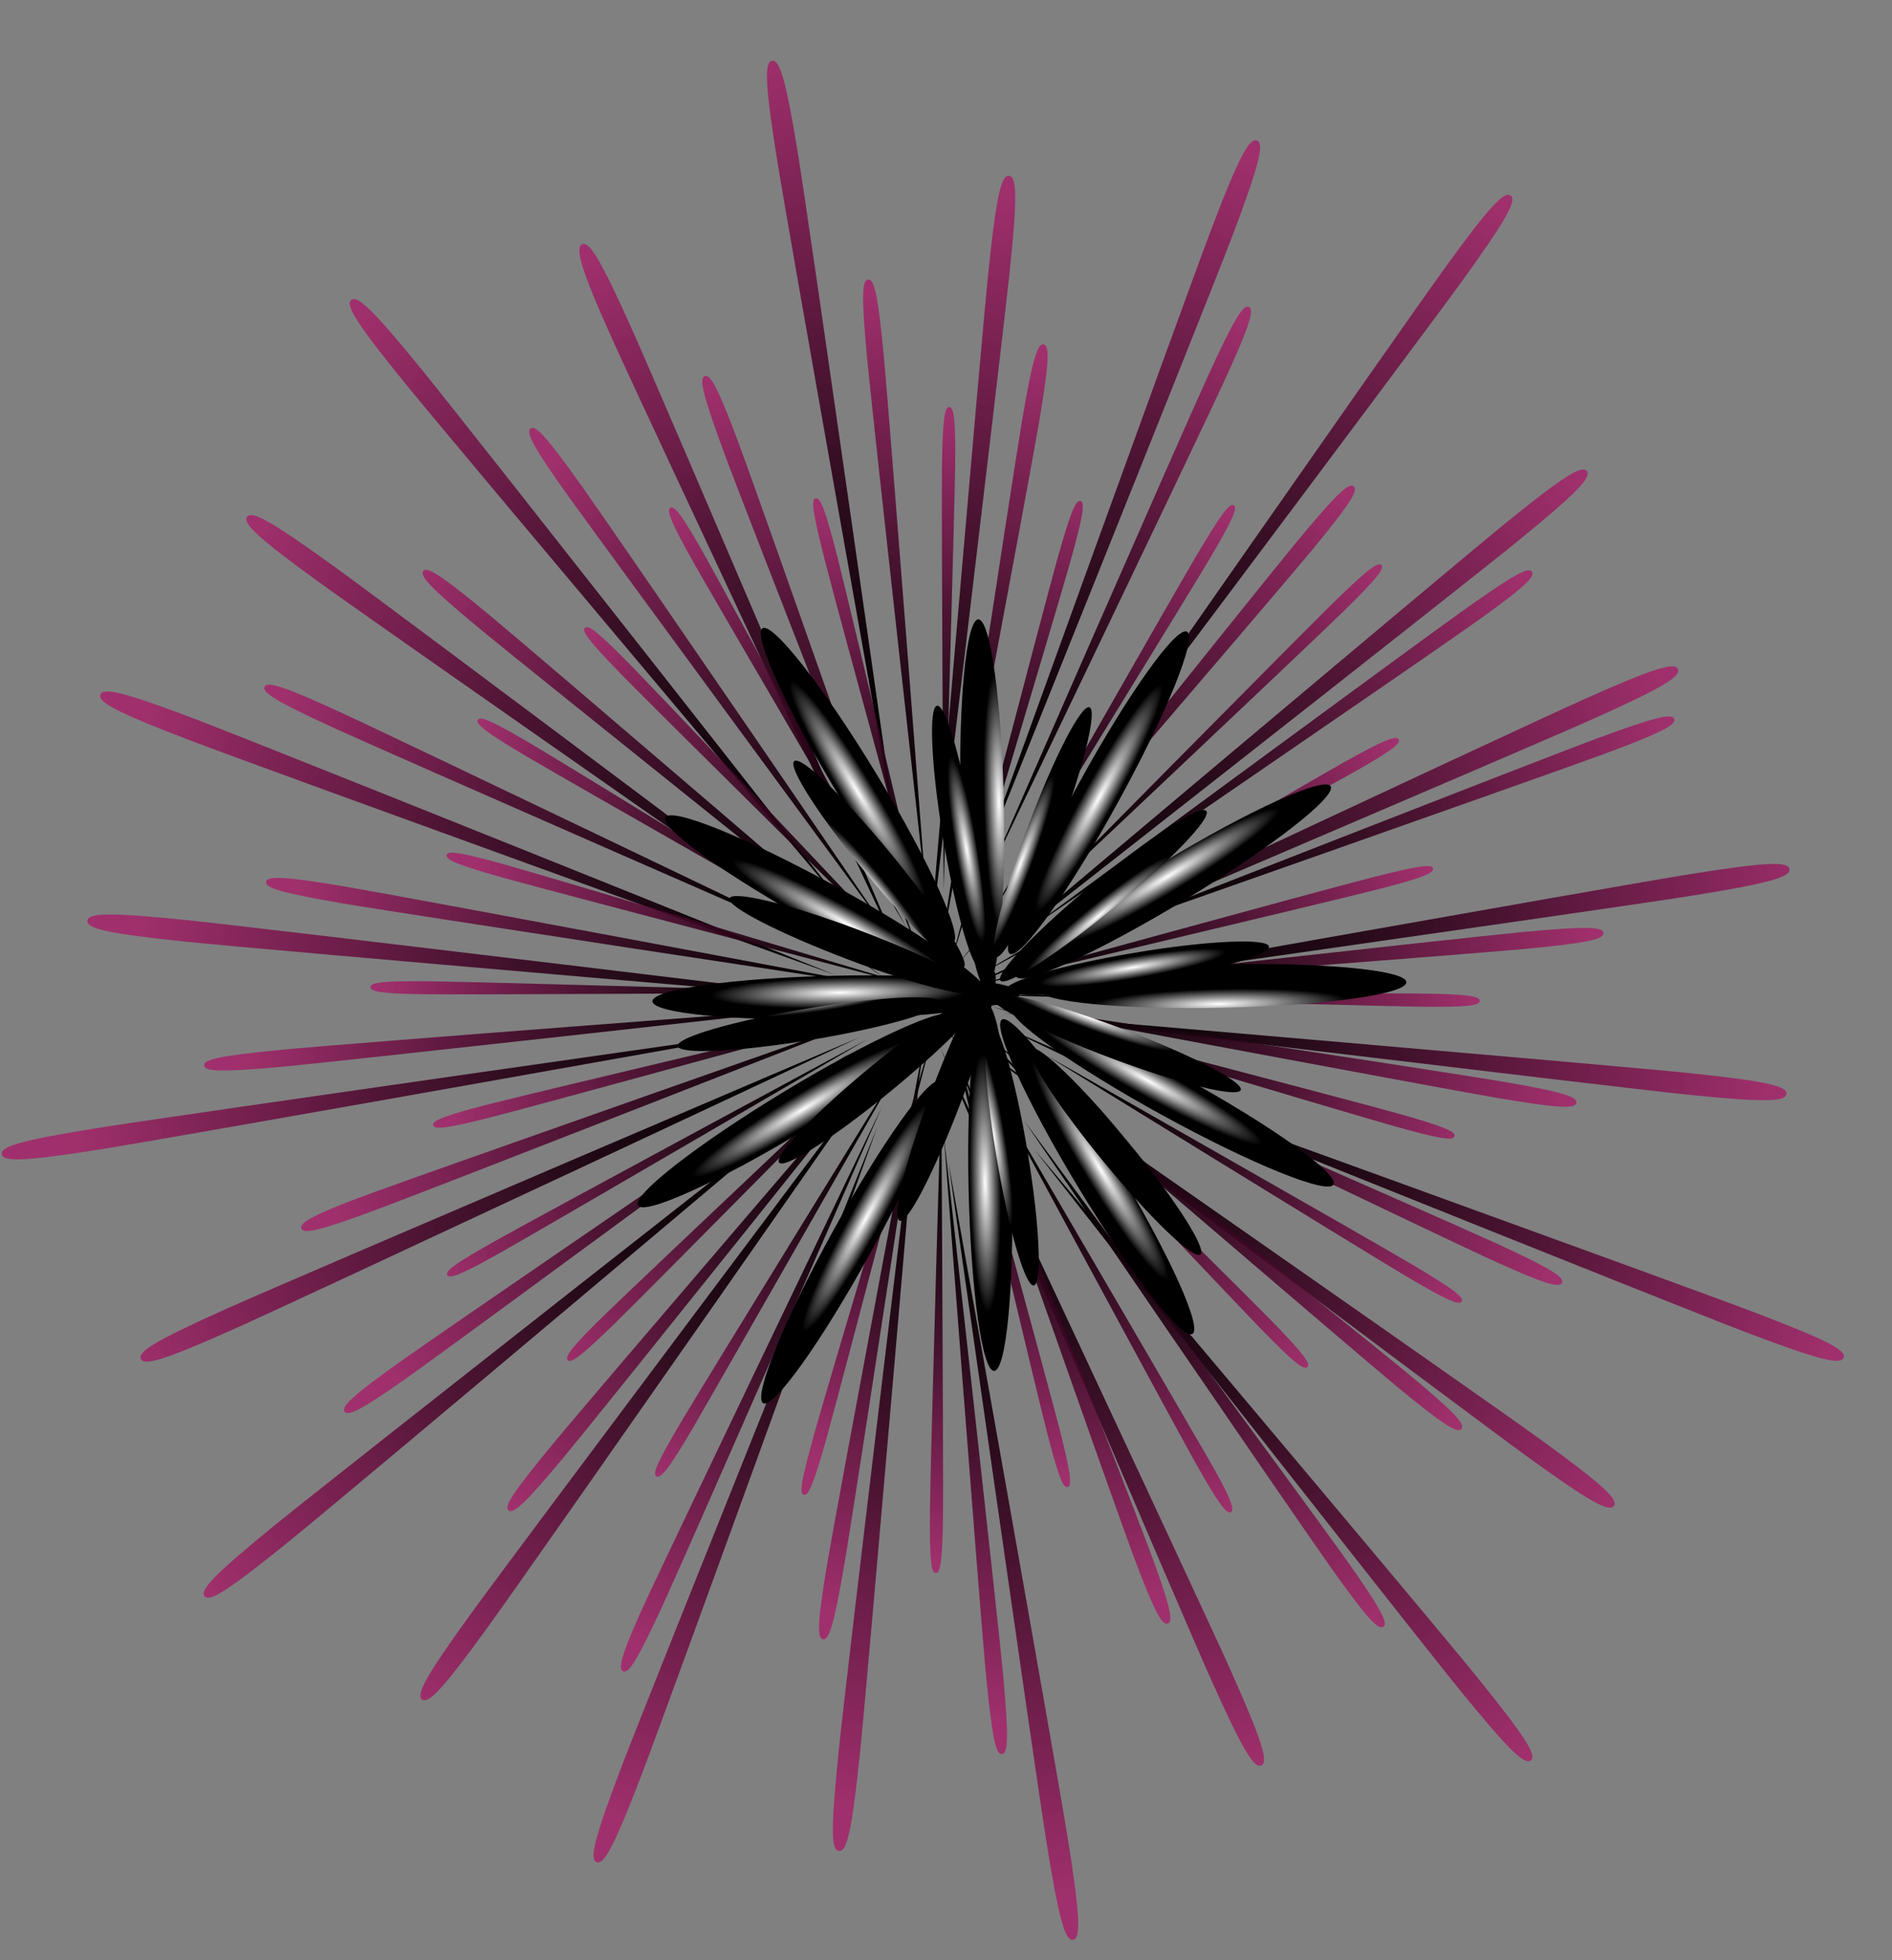 <svg width="388" height="402" viewBox="0 0 388 402" fill="none" xmlns="http://www.w3.org/2000/svg">
<rect x="0" y="0" width="388" height="402" fill="#808080" stroke="none"/>
<g clip-path="url(#clip0_906_1638)">
<mask id="mask0_906_1638" style="mask-type:luminance" maskUnits="userSpaceOnUse" x="0" y="-7" width="440" height="433">
<path d="M0 -7H440V426H0V-7Z" fill="white"/>
</mask>
<g mask="url(#mask0_906_1638)">
<path style="mix-blend-mode:screen" d="M50.673 105.99C51.615 104.683 55.375 106.669 68.54 116.189C81.706 125.708 181.397 200.602 181.397 200.602C181.397 200.602 79.15 129.305 65.944 119.775C52.739 110.244 49.724 107.285 50.673 105.99Z" fill="url(#paint0_linear_906_1638)"/>
<path style="mix-blend-mode:screen" d="M330.965 308.835C331.907 307.528 328.854 304.59 315.673 295.045C302.493 285.5 200.227 214.231 200.227 214.231C200.227 214.231 299.875 289.048 313.085 298.644C326.295 308.24 330.023 310.142 330.965 308.835Z" fill="url(#paint1_linear_906_1638)"/>
<path style="mix-blend-mode:screen" d="M72.036 61.521C73.278 60.498 76.4 63.379 86.658 76.002C96.915 88.626 173.82 186.738 173.82 186.738C173.82 186.738 93.489 91.419 83.231 78.796C72.973 66.172 70.786 62.531 72.036 61.521Z" fill="url(#paint2_linear_906_1638)"/>
<path style="mix-blend-mode:screen" d="M313.947 361.029C315.196 360.019 312.971 356.4 302.744 343.742C292.517 331.084 212.148 235.787 212.148 235.787C212.148 235.787 289.06 333.911 299.317 346.535C309.575 359.159 312.697 362.039 313.947 361.029Z" fill="url(#paint3_linear_906_1638)"/>
<path style="mix-blend-mode:screen" d="M119.387 50.096C120.85 49.455 123.118 53.032 129.75 67.868C136.381 82.704 185.287 197.389 185.287 197.389C185.287 197.389 132.341 84.612 125.664 69.786C118.988 54.959 117.898 50.837 119.387 50.096Z" fill="url(#paint4_linear_906_1638)"/>
<path style="mix-blend-mode:screen" d="M258.665 362.05C260.133 361.389 258.966 357.312 252.328 342.463C245.689 327.614 192.758 214.745 192.758 214.745C192.758 214.745 241.644 329.424 248.282 344.272C254.921 359.121 257.197 362.711 258.665 362.05Z" fill="url(#paint5_linear_906_1638)"/>
<path style="mix-blend-mode:screen" d="M158.341 12.456C159.9 12.217 161.188 16.241 163.766 32.315C166.344 48.388 183.89 171.795 183.89 171.795C183.89 171.795 161.967 49.066 159.397 33.005C156.826 16.944 156.756 12.709 158.341 12.456Z" fill="url(#paint6_linear_906_1638)"/>
<path style="mix-blend-mode:screen" d="M220.059 397.843C221.619 397.605 221.587 393.347 219.016 377.287C216.446 361.226 194.523 238.496 194.523 238.496C194.523 238.496 212.064 361.923 214.634 377.984C217.205 394.045 218.5 398.082 220.059 397.843Z" fill="url(#paint7_linear_906_1638)"/>
<path style="mix-blend-mode:screen" d="M206.922 36.059C208.533 36.232 208.688 40.469 206.956 56.689C205.224 72.909 190.387 196.568 190.387 196.568C190.387 196.568 200.984 72.354 202.652 56.171C204.321 39.987 205.32 35.898 206.922 36.059Z" fill="url(#paint8_linear_906_1638)"/>
<path style="mix-blend-mode:screen" d="M172.071 379.599C173.662 379.767 174.699 375.656 176.367 359.473C178.036 343.289 188.632 219.075 188.632 219.075C188.632 219.075 173.645 342.855 171.998 359.076C170.352 375.298 170.418 379.468 172.071 379.599Z" fill="url(#paint9_linear_906_1638)"/>
<path style="mix-blend-mode:screen" d="M257.777 28.803C259.28 29.378 258.365 33.554 252.577 48.774C246.788 63.993 200.258 179.633 200.258 179.633C200.258 179.633 242.607 62.335 248.352 47.158C254.097 31.98 256.274 28.229 257.777 28.803Z" fill="url(#paint10_linear_906_1638)"/>
<path style="mix-blend-mode:screen" d="M122.351 381.906C123.854 382.481 125.922 378.776 131.725 363.582C137.528 348.388 179.906 231.141 179.906 231.141C179.906 231.141 133.391 346.806 127.588 362C121.785 377.194 120.848 381.332 122.351 381.906Z" fill="url(#paint11_linear_906_1638)"/>
<path style="mix-blend-mode:screen" d="M309.792 40.107C311.099 41.049 309.113 44.809 299.593 57.974C290.074 71.14 215.18 170.831 215.18 170.831C215.18 170.831 286.477 68.584 296.007 55.378C305.538 42.173 308.497 39.158 309.792 40.107Z" fill="url(#paint12_linear_906_1638)"/>
<path style="mix-blend-mode:screen" d="M86.566 348.557C87.861 349.506 90.818 346.458 100.342 333.273C109.867 320.087 181.17 217.819 181.17 217.819C181.17 217.819 106.352 317.467 96.764 330.69C87.176 343.912 85.258 347.615 86.566 348.557Z" fill="url(#paint13_linear_906_1638)"/>
<path style="mix-blend-mode:screen" d="M325.407 96.604C326.424 97.866 323.549 100.968 310.933 111.239C298.317 121.509 200.184 198.408 200.184 198.408C200.184 198.408 295.523 118.082 308.132 107.799C320.741 97.516 324.397 95.354 325.407 96.604Z" fill="url(#paint14_linear_906_1638)"/>
<path style="mix-blend-mode:screen" d="M41.927 327.363C42.949 328.606 46.556 326.388 59.214 316.161C71.872 305.934 167.17 225.564 167.17 225.564C167.17 225.564 69.045 302.476 56.434 312.727C43.823 322.977 41.003 326.115 41.927 327.363Z" fill="url(#paint15_linear_906_1638)"/>
<path style="mix-blend-mode:screen" d="M344.097 137.226C344.745 138.702 341.169 140.97 326.333 147.602C311.496 154.233 196.805 203.126 196.805 203.126C196.805 203.126 309.681 150.208 324.523 143.556C339.364 136.905 343.436 135.759 344.097 137.226Z" fill="url(#paint16_linear_906_1638)"/>
<path style="mix-blend-mode:screen" d="M28.882 278.698C29.543 280.166 33.62 279 48.462 272.348C63.303 265.697 176.179 212.778 176.179 212.778C176.179 212.778 61.508 261.677 46.659 268.316C31.811 274.954 28.246 277.216 28.882 278.698Z" fill="url(#paint17_linear_906_1638)"/>
<path style="mix-blend-mode:screen" d="M366.983 178.244C367.221 179.803 363.184 181.099 347.123 183.669C331.063 186.24 207.707 203.756 207.707 203.756C207.707 203.756 330.36 181.878 346.433 179.3C362.507 176.722 366.729 176.66 366.983 178.244Z" fill="url(#paint18_linear_906_1638)"/>
<path style="mix-blend-mode:screen" d="M0.367 236.723C0.605 238.282 4.856 238.237 20.916 235.667C36.977 233.096 159.694 211.181 159.694 211.181C159.694 211.181 36.274 228.734 20.214 231.305C4.153 233.875 0.107 235.125 0.367 236.723Z" fill="url(#paint19_linear_906_1638)"/>
<path style="mix-blend-mode:screen" d="M366.352 224.354C366.191 225.957 361.949 226.133 345.765 224.464C329.582 222.796 205.828 207.794 205.828 207.794C205.828 207.794 330.042 218.39 346.225 220.059C362.409 221.727 366.52 222.764 366.352 224.354Z" fill="url(#paint20_linear_906_1638)"/>
<path style="mix-blend-mode:screen" d="M17.922 188.814C17.762 190.417 21.873 191.454 38.056 193.122C54.24 194.791 178.441 205.394 178.441 205.394C178.441 205.394 54.687 190.393 38.504 188.724C22.32 187.056 18.07 187.219 17.922 188.814Z" fill="url(#paint21_linear_906_1638)"/>
<path style="mix-blend-mode:screen" d="M378.084 278.444C377.509 279.946 373.34 279.044 358.121 273.256C342.901 267.467 227.262 220.938 227.262 220.938C227.262 220.938 344.496 263.323 359.703 269.119C374.909 274.915 378.659 276.941 378.084 278.444Z" fill="url(#paint22_linear_906_1638)"/>
<path style="mix-blend-mode:screen" d="M20.583 142.452C20.008 143.954 23.727 146.016 38.921 151.819C54.115 157.622 171.326 199.969 171.326 199.969C171.326 199.969 55.674 153.446 40.48 147.643C25.286 141.84 21.158 140.949 20.583 142.452Z" fill="url(#paint23_linear_906_1638)"/>
<path style="mix-blend-mode:screen" d="M144.528 77.139C145.713 76.693 147.312 79.638 151.758 91.63C156.204 103.621 188.792 196.421 188.792 196.421C188.792 196.421 152.916 104.892 148.486 92.84C144.056 80.788 143.344 77.585 144.528 77.139Z" fill="url(#paint24_linear_906_1638)"/>
<path style="mix-blend-mode:screen" d="M239.496 332.972C240.681 332.525 239.999 329.288 235.504 317.24C231.008 305.192 195.172 213.674 195.172 213.674C195.172 213.674 227.738 306.435 232.206 318.465C236.674 330.495 238.312 333.418 239.496 332.972Z" fill="url(#paint25_linear_906_1638)"/>
<path style="mix-blend-mode:screen" d="M178.02 57.323C179.277 57.208 180.072 60.465 181.266 73.231C182.46 85.997 189.982 184.106 189.982 184.106C189.982 184.106 179.041 86.393 177.839 73.614C176.638 60.836 176.75 57.445 178.02 57.323Z" fill="url(#paint26_linear_906_1638)"/>
<path style="mix-blend-mode:screen" d="M205.475 359.74C206.745 359.618 206.882 356.298 205.713 343.517C204.544 330.737 193.57 233.025 193.57 233.025C193.57 233.025 200.984 331.095 202.237 343.844C203.489 356.594 204.218 359.855 205.475 359.74Z" fill="url(#paint27_linear_906_1638)"/>
<path style="mix-blend-mode:screen" d="M214.019 70.629C215.283 70.85 215.194 74.193 213.043 86.837C210.892 99.481 192.727 196.097 192.727 196.097C192.727 196.097 207.466 98.896 209.597 86.247C211.728 73.598 212.775 70.414 214.019 70.629Z" fill="url(#paint28_linear_906_1638)"/>
<path style="mix-blend-mode:screen" d="M168.774 336.202C170.031 336.409 171.03 333.203 173.196 320.584C175.361 307.965 190.078 210.726 190.078 210.726C190.078 210.726 171.908 307.362 169.757 320.007C167.606 332.651 167.53 335.987 168.774 336.202Z" fill="url(#paint29_linear_906_1638)"/>
<path style="mix-blend-mode:screen" d="M256.117 62.951C257.275 63.487 256.329 66.698 250.979 78.356C245.628 90.013 203.074 178.653 203.074 178.653C203.074 178.653 242.467 88.564 247.823 76.886C253.178 65.208 254.967 62.428 256.117 62.951Z" fill="url(#paint30_linear_906_1638)"/>
<path style="mix-blend-mode:screen" d="M127.779 342.764C128.929 343.287 130.736 340.48 136.086 328.822C141.437 317.164 180.835 227.055 180.835 227.055C180.835 227.055 138.284 315.76 132.897 327.354C127.51 338.948 126.621 342.228 127.779 342.764Z" fill="url(#paint31_linear_906_1638)"/>
<path style="mix-blend-mode:screen" d="M277.635 99.734C278.612 100.545 276.86 103.389 268.684 113.267C260.508 123.146 196.445 197.75 196.445 197.75C196.445 197.75 257.813 120.918 265.989 111.039C274.165 101.161 276.658 98.924 277.635 99.734Z" fill="url(#paint32_linear_906_1638)"/>
<path style="mix-blend-mode:screen" d="M104.293 309.767C105.27 310.577 107.742 308.335 115.939 298.462C124.135 288.588 185.482 211.751 185.482 211.751C185.482 211.751 121.433 286.347 113.266 296.272C105.099 306.196 103.316 308.956 104.293 309.767Z" fill="url(#paint33_linear_906_1638)"/>
<path style="mix-blend-mode:screen" d="M314.161 117.248C314.895 118.284 312.472 120.582 302.016 128.011C291.559 135.439 210.414 190.976 210.414 190.976C210.414 190.976 289.562 132.656 300.031 125.22C310.5 117.784 313.435 116.226 314.161 117.248Z" fill="url(#paint34_linear_906_1638)"/>
<path style="mix-blend-mode:screen" d="M70.666 289.508C71.4 290.544 74.404 289.047 84.782 281.63C95.16 274.213 174.399 215.874 174.399 215.874C174.399 215.874 93.224 271.36 82.761 278.776C72.297 286.191 69.932 288.473 70.666 289.508Z" fill="url(#paint35_linear_906_1638)"/>
<path style="mix-blend-mode:screen" d="M343.34 147.438C343.787 148.623 340.848 150.234 328.85 154.668C316.851 159.101 224.066 191.715 224.066 191.715C224.066 191.715 315.595 155.838 327.639 151.396C339.684 146.953 342.894 146.254 343.34 147.438Z" fill="url(#paint36_linear_906_1638)"/>
<path style="mix-blend-mode:screen" d="M61.809 251.95C62.25 253.155 65.493 252.453 77.541 247.958C89.588 243.462 181.121 207.651 181.121 207.651C181.121 207.651 88.342 240.245 76.296 244.655C64.249 249.065 61.362 250.765 61.809 251.95Z" fill="url(#paint37_linear_906_1638)"/>
<path style="mix-blend-mode:screen" d="M328.832 191.346C328.947 192.603 325.703 193.39 312.924 194.592C300.145 195.793 202.117 203.251 202.117 203.251C202.117 203.251 299.831 192.31 312.597 191.116C325.363 189.922 328.71 190.076 328.832 191.346Z" fill="url(#paint38_linear_906_1638)"/>
<path style="mix-blend-mode:screen" d="M41.862 218.517C41.977 219.774 45.304 219.923 58.097 218.747C70.891 217.571 168.604 206.63 168.604 206.63C168.604 206.63 70.547 214.037 57.798 215.289C45.048 216.542 41.752 217.24 41.862 218.517Z" fill="url(#paint39_linear_906_1638)"/>
<path style="mix-blend-mode:screen" d="M323.284 226.175C323.069 227.419 319.726 227.33 307.082 225.179C294.438 223.028 197.809 204.871 197.809 204.871C197.809 204.871 295.022 219.602 307.659 221.74C320.296 223.879 323.492 224.918 323.284 226.175Z" fill="url(#paint40_linear_906_1638)"/>
<path style="mix-blend-mode:screen" d="M54.574 180.839C54.346 182.091 57.573 183.095 70.192 185.261C82.81 187.426 180.05 202.143 180.05 202.143C180.05 202.143 83.426 183.966 70.769 181.823C58.112 179.679 54.796 179.608 54.574 180.839Z" fill="url(#paint41_linear_906_1638)"/>
<path style="mix-blend-mode:screen" d="M320.33 263.087C319.794 264.245 316.584 263.299 304.926 257.949C293.268 252.598 204.629 210.044 204.629 210.044C204.629 210.044 294.718 249.437 306.396 254.792C318.074 260.148 320.854 261.937 320.33 263.087Z" fill="url(#paint42_linear_906_1638)"/>
<path style="mix-blend-mode:screen" d="M54.251 140.845C53.727 141.996 56.542 143.815 68.2 149.166C79.858 154.516 169.967 193.915 169.967 193.915C169.967 193.915 81.327 151.36 69.669 146.01C58.012 140.659 54.787 139.688 54.251 140.845Z" fill="url(#paint43_linear_906_1638)"/>
<path style="mix-blend-mode:screen" d="M299.715 293.061C298.904 294.038 296.048 292.294 286.169 284.118C276.29 275.941 201.699 211.872 201.699 211.872C201.699 211.872 278.518 273.247 288.397 281.423C298.276 289.599 300.525 292.084 299.715 293.061Z" fill="url(#paint44_linear_906_1638)"/>
<path style="mix-blend-mode:screen" d="M86.808 117.093C85.998 118.07 88.24 120.542 98.126 128.731C108.012 136.92 184.774 198.312 184.774 198.312C184.774 198.312 110.17 134.25 100.291 126.073C90.412 117.897 87.568 116.146 86.808 117.093Z" fill="url(#paint45_linear_906_1638)"/>
<path style="mix-blend-mode:screen" d="M283.687 333.621C282.658 334.368 280.353 331.932 272.925 321.476C265.496 311.019 210.023 229.837 210.023 229.837C210.023 229.837 268.351 308.998 275.779 319.454C283.207 329.911 284.781 332.989 283.687 333.621Z" fill="url(#paint46_linear_906_1638)"/>
<path style="mix-blend-mode:screen" d="M108.817 87.88C107.781 88.614 109.278 91.618 116.708 101.988C124.138 112.359 182.475 191.684 182.475 191.684C182.475 191.684 126.989 110.509 119.553 100.04C112.118 89.571 109.865 87.139 108.817 87.88Z" fill="url(#paint47_linear_906_1638)"/>
<path style="mix-blend-mode:screen" d="M119.954 128.753C120.656 128.059 122.706 129.641 129.649 136.73C136.592 143.818 189.023 199.422 189.023 199.422C189.023 199.422 134.709 145.788 127.715 138.61C120.72 131.433 119.244 129.434 119.954 128.753Z" fill="url(#paint48_linear_906_1638)"/>
<path style="mix-blend-mode:screen" d="M268.134 280.364C268.836 279.67 267.309 277.582 260.344 270.456C253.379 263.329 199.023 209.651 199.023 209.651C199.023 209.651 251.457 265.202 258.396 272.343C265.336 279.485 267.419 281.065 268.134 280.364Z" fill="url(#paint49_linear_906_1638)"/>
<path style="mix-blend-mode:screen" d="M137.483 104.125C138.336 103.633 139.921 105.703 144.801 114.39C149.681 123.077 185.93 190.33 185.93 190.33C185.93 190.33 147.317 124.391 142.432 115.724C137.547 107.057 136.618 104.624 137.483 104.125Z" fill="url(#paint50_linear_906_1638)"/>
<path style="mix-blend-mode:screen" d="M252.427 310.115C253.279 309.622 252.421 307.165 247.439 298.537C242.458 289.909 203.961 223.936 203.961 223.936C203.961 223.936 240.233 291.228 245.083 299.864C249.933 308.5 251.567 310.594 252.427 310.115Z" fill="url(#paint51_linear_906_1638)"/>
<path style="mix-blend-mode:screen" d="M167.256 102.211C168.215 101.962 169.215 104.371 171.684 114.026C174.153 123.68 191.748 198.004 191.748 198.004C191.748 198.004 171.521 124.352 169.09 114.675C166.659 104.998 166.281 102.434 167.256 102.211Z" fill="url(#paint52_linear_906_1638)"/>
<path style="mix-blend-mode:screen" d="M218.945 304.98C219.904 304.731 219.625 302.161 217.127 292.455C214.628 282.75 194.461 209.113 194.461 209.113C194.461 209.113 212.076 283.443 214.545 293.097C217.014 302.752 217.998 305.221 218.945 304.98Z" fill="url(#paint53_linear_906_1638)"/>
<path style="mix-blend-mode:screen" d="M194.662 83.467C195.645 83.494 196.004 86.086 195.87 96.021C195.735 105.957 193.52 182.353 193.52 182.353C193.52 182.353 193.043 105.967 193.17 96.019C193.297 86.07 193.712 83.438 194.662 83.467Z" fill="url(#paint54_linear_906_1638)"/>
<path style="mix-blend-mode:screen" d="M191.888 322.603C192.875 322.609 193.304 320.088 193.394 310.076C193.484 300.064 193.031 223.749 193.031 223.749C193.031 223.749 190.774 300.101 190.705 310.033C190.636 319.965 190.925 322.581 191.888 322.603Z" fill="url(#paint55_linear_906_1638)"/>
<path style="mix-blend-mode:screen" d="M221.581 102.76C222.532 103.026 222.186 105.601 219.497 115.197C216.807 124.792 194.898 197.965 194.898 197.965C194.898 197.965 214.188 124.047 216.885 114.465C219.582 104.882 220.63 102.495 221.581 102.76Z" fill="url(#paint56_linear_906_1638)"/>
<path style="mix-blend-mode:screen" d="M164.839 306.574C165.777 306.847 166.833 304.473 169.522 294.877C172.211 285.282 191.521 211.369 191.521 211.369C191.521 211.369 169.6 284.55 166.961 294.116C164.323 303.682 163.837 306.338 164.839 306.574Z" fill="url(#paint57_linear_906_1638)"/>
<path style="mix-blend-mode:screen" d="M252.999 103.609C253.852 104.117 252.864 106.52 247.764 115.115C242.664 123.71 202.582 188.711 202.582 188.711C202.582 188.711 240.389 122.326 245.471 113.758C250.552 105.191 252.182 103.164 252.999 103.609Z" fill="url(#paint58_linear_906_1638)"/>
<path style="mix-blend-mode:screen" d="M134.625 302.773C135.478 303.281 137.17 301.303 142.189 292.687C147.209 284.071 185.038 217.723 185.038 217.723C185.038 217.723 144.943 282.732 139.856 291.319C134.769 299.907 133.728 302.306 134.625 302.773Z" fill="url(#paint59_linear_906_1638)"/>
<path style="mix-blend-mode:screen" d="M283.28 115.889C283.961 116.599 282.387 118.662 275.304 125.585C268.221 132.508 212.555 185.008 212.555 185.008C212.555 185.008 266.233 130.652 273.359 123.687C280.486 116.722 282.548 115.209 283.28 115.889Z" fill="url(#paint60_linear_906_1638)"/>
<path style="mix-blend-mode:screen" d="M116.43 278.954C117.111 279.663 119.211 278.129 126.337 271.163C133.464 264.198 187.142 209.843 187.142 209.843C187.142 209.843 131.591 262.276 124.45 269.216C117.308 276.156 115.736 278.252 116.43 278.954Z" fill="url(#paint61_linear_906_1638)"/>
<path style="mix-blend-mode:screen" d="M286.843 151.637C287.335 152.489 285.264 154.075 276.577 158.955C267.891 163.835 200.621 200.026 200.621 200.026C200.621 200.026 266.56 161.413 275.222 156.548C283.883 151.683 286.363 150.777 286.843 151.637Z" fill="url(#paint62_linear_906_1638)"/>
<path style="mix-blend-mode:screen" d="M91.727 261.504C92.219 262.356 94.632 261.422 103.304 256.516C111.976 251.611 177.898 213.144 177.898 213.144C177.898 213.144 110.607 249.416 101.971 254.266C93.335 259.116 91.235 260.651 91.727 261.504Z" fill="url(#paint63_linear_906_1638)"/>
<path style="mix-blend-mode:screen" d="M293.887 178.108C294.128 179.055 291.732 180.048 282.078 182.517C272.423 184.986 198.094 202.601 198.094 202.601C198.094 202.601 271.746 182.373 281.436 179.935C291.125 177.497 293.639 177.149 293.887 178.108Z" fill="url(#paint64_linear_906_1638)"/>
<path style="mix-blend-mode:screen" d="M88.853 230.772C89.101 231.731 91.684 231.445 101.378 228.954C111.07 226.463 184.707 206.295 184.707 206.295C184.707 206.295 110.33 223.887 100.688 226.349C91.046 228.81 88.604 229.813 88.853 230.772Z" fill="url(#paint65_linear_906_1638)"/>
<path style="mix-blend-mode:screen" d="M303.452 205.252C303.445 206.24 300.833 206.594 290.897 206.46C280.961 206.325 204.586 204.116 204.586 204.116C204.586 204.116 280.971 203.639 290.912 203.753C300.854 203.867 303.433 204.279 303.452 205.252Z" fill="url(#paint66_linear_906_1638)"/>
<path style="mix-blend-mode:screen" d="M75.973 202.421C75.954 203.416 78.487 203.837 88.499 203.927C98.512 204.017 174.826 203.564 174.826 203.564C174.826 203.564 98.511 201.371 88.549 201.251C78.588 201.131 76.001 201.471 75.973 202.421Z" fill="url(#paint67_linear_906_1638)"/>
<path style="mix-blend-mode:screen" d="M298.283 233.028C298.018 233.978 295.45 233.645 285.847 230.943C276.244 228.241 203.078 206.345 203.078 206.345C203.078 206.345 276.996 225.635 286.579 228.332C296.162 231.028 298.549 232.077 298.283 233.028Z" fill="url(#paint68_linear_906_1638)"/>
<path style="mix-blend-mode:screen" d="M91.598 175.347C91.332 176.298 93.706 177.353 103.302 180.043C112.898 182.732 186.772 202.064 186.772 202.064C186.772 202.064 113.604 180.135 104.009 177.446C94.413 174.756 91.838 174.411 91.598 175.347Z" fill="url(#paint69_linear_906_1638)"/>
<path style="mix-blend-mode:screen" d="M299.758 266.907C299.249 267.761 296.839 266.76 288.252 261.673C279.664 256.586 214.656 216.491 214.656 216.491C214.656 216.491 281.052 254.258 289.627 259.352C298.201 264.447 300.253 266.061 299.758 266.907Z" fill="url(#paint70_linear_906_1638)"/>
<path style="mix-blend-mode:screen" d="M97.999 147.64C97.503 148.486 99.545 150.141 108.097 155.198C116.649 160.254 183.068 198.059 183.068 198.059C183.068 198.059 118.052 157.951 109.472 152.877C100.892 147.802 98.507 146.787 97.999 147.64Z" fill="url(#paint71_linear_906_1638)"/>
<path style="mix-blend-mode:color-dodge" d="M207.114 195.615C204.959 194.431 211.339 178.681 221.364 160.438C231.389 142.195 241.263 128.366 243.418 129.55C245.573 130.734 239.193 146.483 229.168 164.727C219.143 182.97 209.269 196.799 207.114 195.615Z" fill="url(#paint72_radial_906_1638)"/>
<path style="mix-blend-mode:color-dodge" d="M192.767 221.729C194.924 222.91 188.542 238.659 178.524 256.897C168.506 275.135 158.625 288.968 156.505 287.765C154.386 286.563 160.73 270.836 170.761 252.59C180.791 234.344 190.647 220.527 192.767 221.729Z" fill="url(#paint73_radial_906_1638)"/>
<path style="mix-blend-mode:color-dodge" d="M208.408 200.296C209.635 202.421 225.144 195.367 242.956 184.575C260.768 173.782 274.151 163.34 272.873 161.244C271.595 159.149 256.137 166.173 238.338 176.958C220.538 187.744 207.13 198.2 208.408 200.296Z" fill="url(#paint74_radial_906_1638)"/>
<path style="mix-blend-mode:color-dodge" d="M195.309 208.181C196.536 210.306 183.178 220.733 165.379 231.519C147.58 242.304 132.109 249.336 130.844 247.232C129.579 245.129 142.962 234.688 160.761 223.902C178.56 213.117 194.053 206.123 195.309 208.181Z" fill="url(#paint75_radial_906_1638)"/>
<path style="mix-blend-mode:color-dodge" d="M213.086 203.01C213.128 205.463 230.04 207.101 250.831 206.669C271.622 206.238 288.473 203.89 288.411 201.431C288.349 198.973 271.457 197.34 250.666 197.772C229.875 198.203 213.035 200.511 213.086 203.01Z" fill="url(#paint76_radial_906_1638)"/>
<path style="mix-blend-mode:color-dodge" d="M171.574 209.01C150.762 209.449 133.849 207.813 133.797 205.354C133.745 202.896 150.574 200.546 171.386 200.107C192.198 199.667 209.111 201.304 209.163 203.762C209.215 206.221 192.386 208.57 171.574 209.01Z" fill="url(#paint77_radial_906_1638)"/>
<path style="mix-blend-mode:color-dodge" d="M207.41 206.624C206.229 208.782 220.055 218.65 238.293 228.668C256.531 238.686 272.287 245.081 273.468 242.923C274.649 240.765 260.824 230.897 242.585 220.879C224.347 210.861 208.54 204.495 207.41 206.624Z" fill="url(#paint78_radial_906_1638)"/>
<path style="mix-blend-mode:color-dodge" d="M202.557 203.995C201.369 206.14 185.62 199.758 167.382 189.74C149.143 179.722 135.318 169.853 136.469 167.645C137.621 165.436 153.399 171.869 171.645 181.9C189.89 191.931 203.715 201.799 202.557 203.995Z" fill="url(#paint79_radial_906_1638)"/>
<path style="mix-blend-mode:color-dodge" d="M205.487 209.09C203.362 210.317 210.415 225.826 221.208 243.638C232.001 261.45 242.442 274.833 244.538 273.555C246.634 272.277 239.61 256.819 228.824 239.02C218.039 221.22 207.612 207.863 205.487 209.09Z" fill="url(#paint80_radial_906_1638)"/>
<path style="mix-blend-mode:color-dodge" d="M195.492 193.331C193.354 194.565 182.94 181.2 172.154 163.401C161.369 145.601 154.325 130.138 156.38 128.85C158.436 127.561 168.985 140.984 179.771 158.783C190.556 176.582 197.588 192.053 195.492 193.331Z" fill="url(#paint81_radial_906_1638)"/>
<path style="mix-blend-mode:color-dodge" d="M203.874 281.159C201.415 281.211 199.066 264.381 198.626 243.569C198.187 222.758 199.823 205.844 202.282 205.792C204.74 205.74 207.09 222.57 207.529 243.381C207.969 264.193 206.332 281.107 203.874 281.159Z" fill="url(#paint82_radial_906_1638)"/>
<path style="mix-blend-mode:color-dodge" d="M202.208 202.348C199.763 202.403 197.409 185.572 196.97 164.768C196.531 143.965 198.162 127.04 200.63 127.023C203.098 127.007 205.414 143.774 205.86 164.59C206.307 185.407 204.661 202.306 202.208 202.348Z" fill="url(#paint83_radial_906_1638)"/>
<path style="mix-blend-mode:color-dodge" d="M197.656 198.342C199.036 197.206 192.37 186.835 182.762 175.16C173.154 163.485 164.3 154.938 162.881 156.096C161.463 157.254 168.175 167.616 177.775 179.278C187.376 190.94 196.247 199.427 197.656 198.342Z" fill="url(#paint84_radial_906_1638)"/>
<path style="mix-blend-mode:color-dodge" d="M211.396 215.031C212.776 213.894 221.676 222.432 231.277 234.095C240.878 245.757 247.558 256.153 246.171 257.276C244.783 258.4 235.891 249.875 226.29 238.212C216.689 226.55 210.016 216.167 211.396 215.031Z" fill="url(#paint85_radial_906_1638)"/>
<path style="mix-blend-mode:color-dodge" d="M201.156 198.711C202.91 198.428 202.376 186.129 199.84 171.186C197.304 156.242 193.945 144.488 192.169 144.733C190.393 144.978 190.949 157.315 193.466 172.253C195.982 187.191 199.404 199.027 201.156 198.711Z" fill="url(#paint86_radial_906_1638)"/>
<path style="mix-blend-mode:color-dodge" d="M203.017 209.634C204.784 209.343 208.227 221.184 210.708 236.092C213.189 250.999 213.771 263.321 212.012 263.624C210.252 263.927 206.815 252.066 204.333 237.159C201.852 222.252 201.219 209.959 203.017 209.634Z" fill="url(#paint87_radial_906_1638)"/>
<path style="mix-blend-mode:color-dodge" d="M204.196 196.264C205.866 196.894 211.528 185.922 216.827 171.766C222.126 157.609 225.097 145.679 223.426 145.049C221.756 144.418 216.094 155.391 210.795 169.547C205.496 183.704 202.547 195.671 204.196 196.264Z" fill="url(#paint88_radial_906_1638)"/>
<path style="mix-blend-mode:color-dodge" d="M203.722 199.098C205.393 199.728 202.503 211.679 197.12 225.867C191.737 240.055 186.164 250.976 184.501 250.358C182.838 249.74 185.721 237.776 191.104 223.588C196.487 209.4 201.988 198.504 203.722 199.098Z" fill="url(#paint89_radial_906_1638)"/>
<path style="mix-blend-mode:color-dodge" d="M205.141 201.095C206.278 202.475 216.661 195.801 228.323 186.201C239.986 176.6 248.558 167.731 247.387 166.32C246.216 164.909 235.868 171.613 224.205 181.214C212.543 190.815 204.078 199.723 205.141 201.095Z" fill="url(#paint90_radial_906_1638)"/>
<path style="mix-blend-mode:color-dodge" d="M202.026 203.657C203.163 205.037 194.625 213.937 182.963 223.538C171.3 233.138 160.917 239.812 159.781 238.432C158.645 237.052 167.182 228.152 178.845 218.551C190.507 208.95 200.89 202.277 202.026 203.657Z" fill="url(#paint91_radial_906_1638)"/>
<path style="mix-blend-mode:color-dodge" d="M206.31 203.049C206.593 204.803 218.892 204.269 233.823 201.74C248.754 199.211 260.592 195.821 260.225 194.099C259.858 192.376 247.643 192.879 232.705 195.395C217.767 197.911 206.02 201.282 206.31 203.049Z" fill="url(#paint92_radial_906_1638)"/>
<path style="mix-blend-mode:color-dodge" d="M192.98 205.555C193.263 207.309 181.422 210.752 166.514 213.233C151.607 215.715 139.285 216.296 138.982 214.537C138.678 212.778 150.539 209.34 165.447 206.859C180.354 204.377 192.676 203.796 192.98 205.555Z" fill="url(#paint93_radial_906_1638)"/>
<path style="mix-blend-mode:color-dodge" d="M203.189 204.309C202.566 205.992 213.531 211.641 227.675 216.947C241.818 222.254 253.799 225.195 254.444 223.55C255.089 221.905 244.11 216.231 229.959 210.911C215.808 205.592 203.807 202.645 203.189 204.309Z" fill="url(#paint94_radial_906_1638)"/>
<path style="mix-blend-mode:color-dodge" d="M200.876 203.455C200.246 205.125 188.294 202.235 174.106 196.852C159.919 191.469 148.985 185.904 149.616 184.233C150.246 182.563 162.197 185.453 176.385 190.836C190.573 196.219 201.499 201.771 200.876 203.455Z" fill="url(#paint95_radial_906_1638)"/>
</g>
</g>
<defs>
<linearGradient id="paint0_linear_906_1638" x1="52.285" y1="107.138" x2="175.067" y2="196.017" gradientUnits="userSpaceOnUse">
<stop stop-color="#AE0E65" stop-opacity="0.7"/>
<stop offset="0.18" stop-color="#7F0A4A" stop-opacity="0.78"/>
<stop offset="0.43" stop-color="#48062A" stop-opacity="0.88"/>
<stop offset="0.65" stop-color="#210313" stop-opacity="0.94"/>
<stop offset="0.85" stop-color="#090105" stop-opacity="0.99"/>
<stop offset="1"/>
</linearGradient>
<linearGradient id="paint1_linear_906_1638" x1="332.431" y1="307.062" x2="209.657" y2="218.69" gradientUnits="userSpaceOnUse">
<stop stop-color="#AE0E65" stop-opacity="0.7"/>
<stop offset="0.18" stop-color="#7F0A4A" stop-opacity="0.78"/>
<stop offset="0.43" stop-color="#48062A" stop-opacity="0.88"/>
<stop offset="0.65" stop-color="#210313" stop-opacity="0.94"/>
<stop offset="0.85" stop-color="#090105" stop-opacity="0.99"/>
<stop offset="1"/>
</linearGradient>
<linearGradient id="paint2_linear_906_1638" x1="73.354" y1="63.163" x2="168.969" y2="180.775" gradientUnits="userSpaceOnUse">
<stop stop-color="#AE0E65" stop-opacity="0.7"/>
<stop offset="0.18" stop-color="#7F0A4A" stop-opacity="0.78"/>
<stop offset="0.43" stop-color="#48062A" stop-opacity="0.88"/>
<stop offset="0.65" stop-color="#210313" stop-opacity="0.94"/>
<stop offset="0.85" stop-color="#090105" stop-opacity="0.99"/>
<stop offset="1"/>
</linearGradient>
<linearGradient id="paint3_linear_906_1638" x1="311.143" y1="362.438" x2="215.111" y2="244.609" gradientUnits="userSpaceOnUse">
<stop stop-color="#AE0E65" stop-opacity="0.7"/>
<stop offset="0.18" stop-color="#7F0A4A" stop-opacity="0.78"/>
<stop offset="0.43" stop-color="#48062A" stop-opacity="0.88"/>
<stop offset="0.65" stop-color="#210313" stop-opacity="0.94"/>
<stop offset="0.85" stop-color="#090105" stop-opacity="0.99"/>
<stop offset="1"/>
</linearGradient>
<linearGradient id="paint4_linear_906_1638" x1="120.174" y1="52.183" x2="182.085" y2="190.521" gradientUnits="userSpaceOnUse">
<stop stop-color="#AE0E65" stop-opacity="0.7"/>
<stop offset="0.18" stop-color="#7F0A4A" stop-opacity="0.78"/>
<stop offset="0.43" stop-color="#48062A" stop-opacity="0.88"/>
<stop offset="0.65" stop-color="#210313" stop-opacity="0.94"/>
<stop offset="0.85" stop-color="#090105" stop-opacity="0.99"/>
<stop offset="1"/>
</linearGradient>
<linearGradient id="paint5_linear_906_1638" x1="264.472" y1="361.139" x2="202.569" y2="223.605" gradientUnits="userSpaceOnUse">
<stop stop-color="#AE0E65" stop-opacity="0.7"/>
<stop offset="0.18" stop-color="#7F0A4A" stop-opacity="0.78"/>
<stop offset="0.43" stop-color="#48062A" stop-opacity="0.88"/>
<stop offset="0.65" stop-color="#210313" stop-opacity="0.94"/>
<stop offset="0.85" stop-color="#090105" stop-opacity="0.99"/>
<stop offset="1"/>
</linearGradient>
<linearGradient id="paint6_linear_906_1638" x1="165.645" y1="9.013" x2="188.871" y2="158.376" gradientUnits="userSpaceOnUse">
<stop stop-color="#AE0E65" stop-opacity="0.7"/>
<stop offset="0.18" stop-color="#7F0A4A" stop-opacity="0.78"/>
<stop offset="0.43" stop-color="#48062A" stop-opacity="0.88"/>
<stop offset="0.65" stop-color="#210313" stop-opacity="0.94"/>
<stop offset="0.85" stop-color="#090105" stop-opacity="0.99"/>
<stop offset="1"/>
</linearGradient>
<linearGradient id="paint7_linear_906_1638" x1="223.864" y1="389.22" x2="200.639" y2="239.858" gradientUnits="userSpaceOnUse">
<stop stop-color="#AE0E65" stop-opacity="0.7"/>
<stop offset="0.18" stop-color="#7F0A4A" stop-opacity="0.78"/>
<stop offset="0.43" stop-color="#48062A" stop-opacity="0.88"/>
<stop offset="0.65" stop-color="#210313" stop-opacity="0.94"/>
<stop offset="0.85" stop-color="#090105" stop-opacity="0.99"/>
<stop offset="1"/>
</linearGradient>
<linearGradient id="paint8_linear_906_1638" x1="206.641" y1="38.256" x2="191.088" y2="189.016" gradientUnits="userSpaceOnUse">
<stop stop-color="#AE0E65" stop-opacity="0.7"/>
<stop offset="0.18" stop-color="#7F0A4A" stop-opacity="0.78"/>
<stop offset="0.43" stop-color="#48062A" stop-opacity="0.88"/>
<stop offset="0.65" stop-color="#210313" stop-opacity="0.94"/>
<stop offset="0.85" stop-color="#090105" stop-opacity="0.99"/>
<stop offset="1"/>
</linearGradient>
<linearGradient id="paint9_linear_906_1638" x1="170.601" y1="371.652" x2="186.659" y2="220.626" gradientUnits="userSpaceOnUse">
<stop stop-color="#AE0E65" stop-opacity="0.7"/>
<stop offset="0.18" stop-color="#7F0A4A" stop-opacity="0.78"/>
<stop offset="0.43" stop-color="#48062A" stop-opacity="0.88"/>
<stop offset="0.65" stop-color="#210313" stop-opacity="0.94"/>
<stop offset="0.85" stop-color="#090105" stop-opacity="0.99"/>
<stop offset="1"/>
</linearGradient>
<linearGradient id="paint10_linear_906_1638" x1="257.009" y1="30.869" x2="202.966" y2="172.467" gradientUnits="userSpaceOnUse">
<stop stop-color="#AE0E65" stop-opacity="0.7"/>
<stop offset="0.18" stop-color="#7F0A4A" stop-opacity="0.78"/>
<stop offset="0.43" stop-color="#48062A" stop-opacity="0.88"/>
<stop offset="0.65" stop-color="#210313" stop-opacity="0.94"/>
<stop offset="0.85" stop-color="#090105" stop-opacity="0.99"/>
<stop offset="1"/>
</linearGradient>
<linearGradient id="paint11_linear_906_1638" x1="122.068" y1="372.428" x2="176.71" y2="230.616" gradientUnits="userSpaceOnUse">
<stop stop-color="#AE0E65" stop-opacity="0.7"/>
<stop offset="0.18" stop-color="#7F0A4A" stop-opacity="0.78"/>
<stop offset="0.43" stop-color="#48062A" stop-opacity="0.88"/>
<stop offset="0.65" stop-color="#210313" stop-opacity="0.94"/>
<stop offset="0.85" stop-color="#090105" stop-opacity="0.99"/>
<stop offset="1"/>
</linearGradient>
<linearGradient id="paint12_linear_906_1638" x1="308.732" y1="41.676" x2="219.853" y2="164.457" gradientUnits="userSpaceOnUse">
<stop stop-color="#AE0E65" stop-opacity="0.7"/>
<stop offset="0.18" stop-color="#7F0A4A" stop-opacity="0.78"/>
<stop offset="0.43" stop-color="#48062A" stop-opacity="0.88"/>
<stop offset="0.65" stop-color="#210313" stop-opacity="0.94"/>
<stop offset="0.85" stop-color="#090105" stop-opacity="0.99"/>
<stop offset="1"/>
</linearGradient>
<linearGradient id="paint13_linear_906_1638" x1="86.776" y1="353.489" x2="175.148" y2="230.715" gradientUnits="userSpaceOnUse">
<stop stop-color="#AE0E65" stop-opacity="0.7"/>
<stop offset="0.18" stop-color="#7F0A4A" stop-opacity="0.78"/>
<stop offset="0.43" stop-color="#48062A" stop-opacity="0.88"/>
<stop offset="0.65" stop-color="#210313" stop-opacity="0.94"/>
<stop offset="0.85" stop-color="#090105" stop-opacity="0.99"/>
<stop offset="1"/>
</linearGradient>
<linearGradient id="paint14_linear_906_1638" x1="323.733" y1="97.953" x2="206.132" y2="193.559" gradientUnits="userSpaceOnUse">
<stop stop-color="#AE0E65" stop-opacity="0.7"/>
<stop offset="0.18" stop-color="#7F0A4A" stop-opacity="0.78"/>
<stop offset="0.43" stop-color="#48062A" stop-opacity="0.88"/>
<stop offset="0.65" stop-color="#210313" stop-opacity="0.94"/>
<stop offset="0.85" stop-color="#090105" stop-opacity="0.99"/>
<stop offset="1"/>
</linearGradient>
<linearGradient id="paint15_linear_906_1638" x1="37.677" y1="322.32" x2="155.507" y2="226.288" gradientUnits="userSpaceOnUse">
<stop stop-color="#AE0E65" stop-opacity="0.7"/>
<stop offset="0.18" stop-color="#7F0A4A" stop-opacity="0.78"/>
<stop offset="0.43" stop-color="#48062A" stop-opacity="0.88"/>
<stop offset="0.65" stop-color="#210313" stop-opacity="0.94"/>
<stop offset="0.85" stop-color="#090105" stop-opacity="0.99"/>
<stop offset="1"/>
</linearGradient>
<linearGradient id="paint16_linear_906_1638" x1="342" y1="138.078" x2="203.662" y2="199.989" gradientUnits="userSpaceOnUse">
<stop stop-color="#AE0E65" stop-opacity="0.7"/>
<stop offset="0.18" stop-color="#7F0A4A" stop-opacity="0.78"/>
<stop offset="0.43" stop-color="#48062A" stop-opacity="0.88"/>
<stop offset="0.65" stop-color="#210313" stop-opacity="0.94"/>
<stop offset="0.85" stop-color="#090105" stop-opacity="0.99"/>
<stop offset="1"/>
</linearGradient>
<linearGradient id="paint17_linear_906_1638" x1="30.407" y1="290.843" x2="167.941" y2="228.94" gradientUnits="userSpaceOnUse">
<stop stop-color="#AE0E65" stop-opacity="0.7"/>
<stop offset="0.18" stop-color="#7F0A4A" stop-opacity="0.78"/>
<stop offset="0.43" stop-color="#48062A" stop-opacity="0.88"/>
<stop offset="0.65" stop-color="#210313" stop-opacity="0.94"/>
<stop offset="0.85" stop-color="#090105" stop-opacity="0.99"/>
<stop offset="1"/>
</linearGradient>
<linearGradient id="paint18_linear_906_1638" x1="376.803" y1="185.554" x2="227.441" y2="208.78" gradientUnits="userSpaceOnUse">
<stop stop-color="#AE0E65" stop-opacity="0.7"/>
<stop offset="0.18" stop-color="#7F0A4A" stop-opacity="0.78"/>
<stop offset="0.43" stop-color="#48062A" stop-opacity="0.88"/>
<stop offset="0.65" stop-color="#210313" stop-opacity="0.94"/>
<stop offset="0.85" stop-color="#090105" stop-opacity="0.99"/>
<stop offset="1"/>
</linearGradient>
<linearGradient id="paint19_linear_906_1638" x1="15.327" y1="240.637" x2="164.689" y2="217.411" gradientUnits="userSpaceOnUse">
<stop stop-color="#AE0E65" stop-opacity="0.7"/>
<stop offset="0.18" stop-color="#7F0A4A" stop-opacity="0.78"/>
<stop offset="0.43" stop-color="#48062A" stop-opacity="0.88"/>
<stop offset="0.65" stop-color="#210313" stop-opacity="0.94"/>
<stop offset="0.85" stop-color="#090105" stop-opacity="0.99"/>
<stop offset="1"/>
</linearGradient>
<linearGradient id="paint20_linear_906_1638" x1="364.09" y1="224.132" x2="213.316" y2="208.577" gradientUnits="userSpaceOnUse">
<stop stop-color="#AE0E65" stop-opacity="0.7"/>
<stop offset="0.18" stop-color="#7F0A4A" stop-opacity="0.78"/>
<stop offset="0.43" stop-color="#48062A" stop-opacity="0.88"/>
<stop offset="0.65" stop-color="#210313" stop-opacity="0.94"/>
<stop offset="0.85" stop-color="#090105" stop-opacity="0.99"/>
<stop offset="1"/>
</linearGradient>
<linearGradient id="paint21_linear_906_1638" x1="27.792" y1="183.466" x2="178.833" y2="199.526" gradientUnits="userSpaceOnUse">
<stop stop-color="#AE0E65" stop-opacity="0.7"/>
<stop offset="0.18" stop-color="#7F0A4A" stop-opacity="0.78"/>
<stop offset="0.43" stop-color="#48062A" stop-opacity="0.88"/>
<stop offset="0.65" stop-color="#210313" stop-opacity="0.94"/>
<stop offset="0.85" stop-color="#090105" stop-opacity="0.99"/>
<stop offset="1"/>
</linearGradient>
<linearGradient id="paint22_linear_906_1638" x1="376.004" y1="277.765" x2="234.406" y2="223.723" gradientUnits="userSpaceOnUse">
<stop stop-color="#AE0E65" stop-opacity="0.7"/>
<stop offset="0.18" stop-color="#7F0A4A" stop-opacity="0.78"/>
<stop offset="0.43" stop-color="#48062A" stop-opacity="0.88"/>
<stop offset="0.65" stop-color="#210313" stop-opacity="0.94"/>
<stop offset="0.85" stop-color="#090105" stop-opacity="0.99"/>
<stop offset="1"/>
</linearGradient>
<linearGradient id="paint23_linear_906_1638" x1="31.806" y1="137.705" x2="173.618" y2="192.347" gradientUnits="userSpaceOnUse">
<stop stop-color="#AE0E65" stop-opacity="0.7"/>
<stop offset="0.18" stop-color="#7F0A4A" stop-opacity="0.78"/>
<stop offset="0.43" stop-color="#48062A" stop-opacity="0.88"/>
<stop offset="0.65" stop-color="#210313" stop-opacity="0.94"/>
<stop offset="0.85" stop-color="#090105" stop-opacity="0.99"/>
<stop offset="1"/>
</linearGradient>
<linearGradient id="paint24_linear_906_1638" x1="145.077" y1="78.7" x2="186.687" y2="190.765" gradientUnits="userSpaceOnUse">
<stop stop-color="#AE0E65" stop-opacity="0.7"/>
<stop offset="0.18" stop-color="#7F0A4A" stop-opacity="0.78"/>
<stop offset="0.43" stop-color="#48062A" stop-opacity="0.88"/>
<stop offset="0.65" stop-color="#210313" stop-opacity="0.94"/>
<stop offset="0.85" stop-color="#090105" stop-opacity="0.99"/>
<stop offset="1"/>
</linearGradient>
<linearGradient id="paint25_linear_906_1638" x1="232.767" y1="329.941" x2="191.188" y2="217.276" gradientUnits="userSpaceOnUse">
<stop stop-color="#AE0E65" stop-opacity="0.7"/>
<stop offset="0.18" stop-color="#7F0A4A" stop-opacity="0.78"/>
<stop offset="0.43" stop-color="#48062A" stop-opacity="0.88"/>
<stop offset="0.65" stop-color="#210313" stop-opacity="0.94"/>
<stop offset="0.85" stop-color="#090105" stop-opacity="0.99"/>
<stop offset="1"/>
</linearGradient>
<linearGradient id="paint26_linear_906_1638" x1="178.155" y1="59.019" x2="189.342" y2="178.034" gradientUnits="userSpaceOnUse">
<stop stop-color="#AE0E65" stop-opacity="0.7"/>
<stop offset="0.18" stop-color="#7F0A4A" stop-opacity="0.78"/>
<stop offset="0.43" stop-color="#48062A" stop-opacity="0.88"/>
<stop offset="0.65" stop-color="#210313" stop-opacity="0.94"/>
<stop offset="0.85" stop-color="#090105" stop-opacity="0.99"/>
<stop offset="1"/>
</linearGradient>
<linearGradient id="paint27_linear_906_1638" x1="202.455" y1="354.015" x2="191.545" y2="234.704" gradientUnits="userSpaceOnUse">
<stop stop-color="#AE0E65" stop-opacity="0.7"/>
<stop offset="0.18" stop-color="#7F0A4A" stop-opacity="0.78"/>
<stop offset="0.43" stop-color="#48062A" stop-opacity="0.88"/>
<stop offset="0.65" stop-color="#210313" stop-opacity="0.94"/>
<stop offset="0.85" stop-color="#090105" stop-opacity="0.99"/>
<stop offset="1"/>
</linearGradient>
<linearGradient id="paint28_linear_906_1638" x1="213.805" y1="72.12" x2="193.785" y2="189.986" gradientUnits="userSpaceOnUse">
<stop stop-color="#AE0E65" stop-opacity="0.7"/>
<stop offset="0.18" stop-color="#7F0A4A" stop-opacity="0.78"/>
<stop offset="0.43" stop-color="#48062A" stop-opacity="0.88"/>
<stop offset="0.65" stop-color="#210313" stop-opacity="0.94"/>
<stop offset="0.85" stop-color="#090105" stop-opacity="0.99"/>
<stop offset="1"/>
</linearGradient>
<linearGradient id="paint29_linear_906_1638" x1="168.165" y1="331.1" x2="188.398" y2="213.133" gradientUnits="userSpaceOnUse">
<stop stop-color="#AE0E65" stop-opacity="0.7"/>
<stop offset="0.18" stop-color="#7F0A4A" stop-opacity="0.78"/>
<stop offset="0.43" stop-color="#48062A" stop-opacity="0.88"/>
<stop offset="0.65" stop-color="#210313" stop-opacity="0.94"/>
<stop offset="0.85" stop-color="#090105" stop-opacity="0.99"/>
<stop offset="1"/>
</linearGradient>
<linearGradient id="paint30_linear_906_1638" x1="255.349" y1="64.6" x2="205.53" y2="173.264" gradientUnits="userSpaceOnUse">
<stop stop-color="#AE0E65" stop-opacity="0.7"/>
<stop offset="0.18" stop-color="#7F0A4A" stop-opacity="0.78"/>
<stop offset="0.43" stop-color="#48062A" stop-opacity="0.88"/>
<stop offset="0.65" stop-color="#210313" stop-opacity="0.94"/>
<stop offset="0.85" stop-color="#090105" stop-opacity="0.99"/>
<stop offset="1"/>
</linearGradient>
<linearGradient id="paint31_linear_906_1638" x1="123.478" y1="333.876" x2="173.702" y2="224.82" gradientUnits="userSpaceOnUse">
<stop stop-color="#AE0E65" stop-opacity="0.7"/>
<stop offset="0.18" stop-color="#7F0A4A" stop-opacity="0.78"/>
<stop offset="0.43" stop-color="#48062A" stop-opacity="0.88"/>
<stop offset="0.65" stop-color="#210313" stop-opacity="0.94"/>
<stop offset="0.85" stop-color="#090105" stop-opacity="0.99"/>
<stop offset="1"/>
</linearGradient>
<linearGradient id="paint32_linear_906_1638" x1="276.765" y1="100.905" x2="200.503" y2="192.959" gradientUnits="userSpaceOnUse">
<stop stop-color="#AE0E65" stop-opacity="0.7"/>
<stop offset="0.18" stop-color="#7F0A4A" stop-opacity="0.78"/>
<stop offset="0.43" stop-color="#48062A" stop-opacity="0.88"/>
<stop offset="0.65" stop-color="#210313" stop-opacity="0.94"/>
<stop offset="0.85" stop-color="#090105" stop-opacity="0.99"/>
<stop offset="1"/>
</linearGradient>
<linearGradient id="paint33_linear_906_1638" x1="99.497" y1="305.117" x2="175.891" y2="212.699" gradientUnits="userSpaceOnUse">
<stop stop-color="#AE0E65" stop-opacity="0.7"/>
<stop offset="0.18" stop-color="#7F0A4A" stop-opacity="0.78"/>
<stop offset="0.43" stop-color="#48062A" stop-opacity="0.88"/>
<stop offset="0.65" stop-color="#210313" stop-opacity="0.94"/>
<stop offset="0.85" stop-color="#090105" stop-opacity="0.99"/>
<stop offset="1"/>
</linearGradient>
<linearGradient id="paint34_linear_906_1638" x1="312.629" y1="118.194" x2="215.14" y2="187.399" gradientUnits="userSpaceOnUse">
<stop stop-color="#AE0E65" stop-opacity="0.7"/>
<stop offset="0.18" stop-color="#7F0A4A" stop-opacity="0.78"/>
<stop offset="0.43" stop-color="#48062A" stop-opacity="0.88"/>
<stop offset="0.65" stop-color="#210313" stop-opacity="0.94"/>
<stop offset="0.85" stop-color="#090105" stop-opacity="0.99"/>
<stop offset="1"/>
</linearGradient>
<linearGradient id="paint35_linear_906_1638" x1="75.025" y1="276.125" x2="173.183" y2="207.029" gradientUnits="userSpaceOnUse">
<stop stop-color="#AE0E65" stop-opacity="0.7"/>
<stop offset="0.18" stop-color="#7F0A4A" stop-opacity="0.78"/>
<stop offset="0.43" stop-color="#48062A" stop-opacity="0.88"/>
<stop offset="0.65" stop-color="#210313" stop-opacity="0.94"/>
<stop offset="0.85" stop-color="#090105" stop-opacity="0.99"/>
<stop offset="1"/>
</linearGradient>
<linearGradient id="paint36_linear_906_1638" x1="341.774" y1="147.995" x2="229.709" y2="189.605" gradientUnits="userSpaceOnUse">
<stop stop-color="#AE0E65" stop-opacity="0.7"/>
<stop offset="0.18" stop-color="#7F0A4A" stop-opacity="0.78"/>
<stop offset="0.43" stop-color="#48062A" stop-opacity="0.88"/>
<stop offset="0.65" stop-color="#210313" stop-opacity="0.94"/>
<stop offset="0.85" stop-color="#090105" stop-opacity="0.99"/>
<stop offset="1"/>
</linearGradient>
<linearGradient id="paint37_linear_906_1638" x1="64.337" y1="239.569" x2="177.001" y2="197.99" gradientUnits="userSpaceOnUse">
<stop stop-color="#AE0E65" stop-opacity="0.7"/>
<stop offset="0.18" stop-color="#7F0A4A" stop-opacity="0.78"/>
<stop offset="0.43" stop-color="#48062A" stop-opacity="0.88"/>
<stop offset="0.65" stop-color="#210313" stop-opacity="0.94"/>
<stop offset="0.85" stop-color="#090105" stop-opacity="0.99"/>
<stop offset="1"/>
</linearGradient>
<linearGradient id="paint38_linear_906_1638" x1="327.095" y1="191.495" x2="208.08" y2="202.683" gradientUnits="userSpaceOnUse">
<stop stop-color="#AE0E65" stop-opacity="0.7"/>
<stop offset="0.18" stop-color="#7F0A4A" stop-opacity="0.78"/>
<stop offset="0.43" stop-color="#48062A" stop-opacity="0.88"/>
<stop offset="0.65" stop-color="#210313" stop-opacity="0.94"/>
<stop offset="0.85" stop-color="#090105" stop-opacity="0.99"/>
<stop offset="1"/>
</linearGradient>
<linearGradient id="paint39_linear_906_1638" x1="48.877" y1="211.849" x2="168.188" y2="200.938" gradientUnits="userSpaceOnUse">
<stop stop-color="#AE0E65" stop-opacity="0.7"/>
<stop offset="0.18" stop-color="#7F0A4A" stop-opacity="0.78"/>
<stop offset="0.43" stop-color="#48062A" stop-opacity="0.88"/>
<stop offset="0.65" stop-color="#210313" stop-opacity="0.94"/>
<stop offset="0.85" stop-color="#090105" stop-opacity="0.99"/>
<stop offset="1"/>
</linearGradient>
<linearGradient id="paint40_linear_906_1638" x1="321.857" y1="225.897" x2="204.005" y2="205.879" gradientUnits="userSpaceOnUse">
<stop stop-color="#AE0E65" stop-opacity="0.7"/>
<stop offset="0.18" stop-color="#7F0A4A" stop-opacity="0.78"/>
<stop offset="0.43" stop-color="#48062A" stop-opacity="0.88"/>
<stop offset="0.65" stop-color="#210313" stop-opacity="0.94"/>
<stop offset="0.85" stop-color="#090105" stop-opacity="0.99"/>
<stop offset="1"/>
</linearGradient>
<linearGradient id="paint41_linear_906_1638" x1="60.674" y1="178.046" x2="178.657" y2="198.281" gradientUnits="userSpaceOnUse">
<stop stop-color="#AE0E65" stop-opacity="0.7"/>
<stop offset="0.18" stop-color="#7F0A4A" stop-opacity="0.78"/>
<stop offset="0.43" stop-color="#48062A" stop-opacity="0.88"/>
<stop offset="0.65" stop-color="#210313" stop-opacity="0.94"/>
<stop offset="0.85" stop-color="#090105" stop-opacity="0.99"/>
<stop offset="1"/>
</linearGradient>
<linearGradient id="paint42_linear_906_1638" x1="318.626" y1="262.391" x2="209.948" y2="212.565" gradientUnits="userSpaceOnUse">
<stop stop-color="#AE0E65" stop-opacity="0.7"/>
<stop offset="0.18" stop-color="#7F0A4A" stop-opacity="0.78"/>
<stop offset="0.43" stop-color="#48062A" stop-opacity="0.88"/>
<stop offset="0.65" stop-color="#210313" stop-opacity="0.94"/>
<stop offset="0.85" stop-color="#090105" stop-opacity="0.99"/>
<stop offset="1"/>
</linearGradient>
<linearGradient id="paint43_linear_906_1638" x1="62.383" y1="131.252" x2="171.44" y2="181.476" gradientUnits="userSpaceOnUse">
<stop stop-color="#AE0E65" stop-opacity="0.7"/>
<stop offset="0.18" stop-color="#7F0A4A" stop-opacity="0.78"/>
<stop offset="0.43" stop-color="#48062A" stop-opacity="0.88"/>
<stop offset="0.65" stop-color="#210313" stop-opacity="0.94"/>
<stop offset="0.85" stop-color="#090105" stop-opacity="0.99"/>
<stop offset="1"/>
</linearGradient>
<linearGradient id="paint44_linear_906_1638" x1="298.647" y1="292.148" x2="206.592" y2="215.886" gradientUnits="userSpaceOnUse">
<stop stop-color="#AE0E65" stop-opacity="0.7"/>
<stop offset="0.18" stop-color="#7F0A4A" stop-opacity="0.78"/>
<stop offset="0.43" stop-color="#48062A" stop-opacity="0.88"/>
<stop offset="0.65" stop-color="#210313" stop-opacity="0.94"/>
<stop offset="0.85" stop-color="#090105" stop-opacity="0.99"/>
<stop offset="1"/>
</linearGradient>
<linearGradient id="paint45_linear_906_1638" x1="88.699" y1="109.81" x2="181.129" y2="186.214" gradientUnits="userSpaceOnUse">
<stop stop-color="#AE0E65" stop-opacity="0.7"/>
<stop offset="0.18" stop-color="#7F0A4A" stop-opacity="0.78"/>
<stop offset="0.43" stop-color="#48062A" stop-opacity="0.88"/>
<stop offset="0.65" stop-color="#210313" stop-opacity="0.94"/>
<stop offset="0.85" stop-color="#090105" stop-opacity="0.99"/>
<stop offset="1"/>
</linearGradient>
<linearGradient id="paint46_linear_906_1638" x1="282.656" y1="332.173" x2="213.451" y2="234.684" gradientUnits="userSpaceOnUse">
<stop stop-color="#AE0E65" stop-opacity="0.7"/>
<stop offset="0.18" stop-color="#7F0A4A" stop-opacity="0.78"/>
<stop offset="0.43" stop-color="#48062A" stop-opacity="0.88"/>
<stop offset="0.65" stop-color="#210313" stop-opacity="0.94"/>
<stop offset="0.85" stop-color="#090105" stop-opacity="0.99"/>
<stop offset="1"/>
</linearGradient>
<linearGradient id="paint47_linear_906_1638" x1="123.876" y1="86.005" x2="192.964" y2="184.15" gradientUnits="userSpaceOnUse">
<stop stop-color="#AE0E65" stop-opacity="0.7"/>
<stop offset="0.18" stop-color="#7F0A4A" stop-opacity="0.78"/>
<stop offset="0.43" stop-color="#48062A" stop-opacity="0.88"/>
<stop offset="0.65" stop-color="#210313" stop-opacity="0.94"/>
<stop offset="0.85" stop-color="#090105" stop-opacity="0.99"/>
<stop offset="1"/>
</linearGradient>
<linearGradient id="paint48_linear_906_1638" x1="120.775" y1="129.637" x2="185.694" y2="196.068" gradientUnits="userSpaceOnUse">
<stop stop-color="#AE0E65" stop-opacity="0.7"/>
<stop offset="0.18" stop-color="#7F0A4A" stop-opacity="0.78"/>
<stop offset="0.43" stop-color="#48062A" stop-opacity="0.88"/>
<stop offset="0.65" stop-color="#210313" stop-opacity="0.94"/>
<stop offset="0.85" stop-color="#090105" stop-opacity="0.99"/>
<stop offset="1"/>
</linearGradient>
<linearGradient id="paint49_linear_906_1638" x1="267.339" y1="282.163" x2="202.191" y2="215.757" gradientUnits="userSpaceOnUse">
<stop stop-color="#AE0E65" stop-opacity="0.7"/>
<stop offset="0.18" stop-color="#7F0A4A" stop-opacity="0.78"/>
<stop offset="0.43" stop-color="#48062A" stop-opacity="0.88"/>
<stop offset="0.65" stop-color="#210313" stop-opacity="0.94"/>
<stop offset="0.85" stop-color="#090105" stop-opacity="0.99"/>
<stop offset="1"/>
</linearGradient>
<linearGradient id="paint50_linear_906_1638" x1="138.038" y1="105.189" x2="183.55" y2="186.159" gradientUnits="userSpaceOnUse">
<stop stop-color="#AE0E65" stop-opacity="0.7"/>
<stop offset="0.18" stop-color="#7F0A4A" stop-opacity="0.78"/>
<stop offset="0.43" stop-color="#48062A" stop-opacity="0.88"/>
<stop offset="0.65" stop-color="#210313" stop-opacity="0.94"/>
<stop offset="0.85" stop-color="#090105" stop-opacity="0.99"/>
<stop offset="1"/>
</linearGradient>
<linearGradient id="paint51_linear_906_1638" x1="252.379" y1="310.704" x2="206.741" y2="229.799" gradientUnits="userSpaceOnUse">
<stop stop-color="#AE0E65" stop-opacity="0.7"/>
<stop offset="0.18" stop-color="#7F0A4A" stop-opacity="0.78"/>
<stop offset="0.43" stop-color="#48062A" stop-opacity="0.88"/>
<stop offset="0.65" stop-color="#210313" stop-opacity="0.94"/>
<stop offset="0.85" stop-color="#090105" stop-opacity="0.99"/>
<stop offset="1"/>
</linearGradient>
<linearGradient id="paint52_linear_906_1638" x1="167.596" y1="103.375" x2="190.597" y2="193.352" gradientUnits="userSpaceOnUse">
<stop stop-color="#AE0E65" stop-opacity="0.7"/>
<stop offset="0.18" stop-color="#7F0A4A" stop-opacity="0.78"/>
<stop offset="0.43" stop-color="#48062A" stop-opacity="0.88"/>
<stop offset="0.65" stop-color="#210313" stop-opacity="0.94"/>
<stop offset="0.85" stop-color="#090105" stop-opacity="0.99"/>
<stop offset="1"/>
</linearGradient>
<linearGradient id="paint53_linear_906_1638" x1="222.417" y1="302.476" x2="199.555" y2="212.728" gradientUnits="userSpaceOnUse">
<stop stop-color="#AE0E65" stop-opacity="0.7"/>
<stop offset="0.18" stop-color="#7F0A4A" stop-opacity="0.78"/>
<stop offset="0.43" stop-color="#48062A" stop-opacity="0.88"/>
<stop offset="0.65" stop-color="#210313" stop-opacity="0.94"/>
<stop offset="0.85" stop-color="#090105" stop-opacity="0.99"/>
<stop offset="1"/>
</linearGradient>
<linearGradient id="paint54_linear_906_1638" x1="195.016" y1="84.528" x2="193.931" y2="177.393" gradientUnits="userSpaceOnUse">
<stop stop-color="#AE0E65" stop-opacity="0.7"/>
<stop offset="0.18" stop-color="#7F0A4A" stop-opacity="0.78"/>
<stop offset="0.43" stop-color="#48062A" stop-opacity="0.88"/>
<stop offset="0.65" stop-color="#210313" stop-opacity="0.94"/>
<stop offset="0.85" stop-color="#090105" stop-opacity="0.99"/>
<stop offset="1"/>
</linearGradient>
<linearGradient id="paint55_linear_906_1638" x1="192.192" y1="321.079" x2="193.276" y2="228.23" gradientUnits="userSpaceOnUse">
<stop stop-color="#AE0E65" stop-opacity="0.7"/>
<stop offset="0.18" stop-color="#7F0A4A" stop-opacity="0.78"/>
<stop offset="0.43" stop-color="#48062A" stop-opacity="0.88"/>
<stop offset="0.65" stop-color="#210313" stop-opacity="0.94"/>
<stop offset="0.85" stop-color="#090105" stop-opacity="0.99"/>
<stop offset="1"/>
</linearGradient>
<linearGradient id="paint56_linear_906_1638" x1="218.323" y1="94.93" x2="192.92" y2="184.662" gradientUnits="userSpaceOnUse">
<stop stop-color="#AE0E65" stop-opacity="0.7"/>
<stop offset="0.18" stop-color="#7F0A4A" stop-opacity="0.78"/>
<stop offset="0.43" stop-color="#48062A" stop-opacity="0.88"/>
<stop offset="0.65" stop-color="#210313" stop-opacity="0.94"/>
<stop offset="0.85" stop-color="#090105" stop-opacity="0.99"/>
<stop offset="1"/>
</linearGradient>
<linearGradient id="paint57_linear_906_1638" x1="160.869" y1="297.637" x2="186.272" y2="207.905" gradientUnits="userSpaceOnUse">
<stop stop-color="#AE0E65" stop-opacity="0.7"/>
<stop offset="0.18" stop-color="#7F0A4A" stop-opacity="0.78"/>
<stop offset="0.43" stop-color="#48062A" stop-opacity="0.88"/>
<stop offset="0.65" stop-color="#210313" stop-opacity="0.94"/>
<stop offset="0.85" stop-color="#090105" stop-opacity="0.99"/>
<stop offset="1"/>
</linearGradient>
<linearGradient id="paint58_linear_906_1638" x1="252.387" y1="104.697" x2="205.028" y2="184.584" gradientUnits="userSpaceOnUse">
<stop stop-color="#AE0E65" stop-opacity="0.7"/>
<stop offset="0.18" stop-color="#7F0A4A" stop-opacity="0.78"/>
<stop offset="0.43" stop-color="#48062A" stop-opacity="0.88"/>
<stop offset="0.65" stop-color="#210313" stop-opacity="0.94"/>
<stop offset="0.85" stop-color="#090105" stop-opacity="0.99"/>
<stop offset="1"/>
</linearGradient>
<linearGradient id="paint59_linear_906_1638" x1="136.301" y1="304.929" x2="183.52" y2="225.121" gradientUnits="userSpaceOnUse">
<stop stop-color="#AE0E65" stop-opacity="0.7"/>
<stop offset="0.18" stop-color="#7F0A4A" stop-opacity="0.78"/>
<stop offset="0.43" stop-color="#48062A" stop-opacity="0.88"/>
<stop offset="0.65" stop-color="#210313" stop-opacity="0.94"/>
<stop offset="0.85" stop-color="#090105" stop-opacity="0.99"/>
<stop offset="1"/>
</linearGradient>
<linearGradient id="paint60_linear_906_1638" x1="282.397" y1="116.662" x2="215.976" y2="181.57" gradientUnits="userSpaceOnUse">
<stop stop-color="#AE0E65" stop-opacity="0.7"/>
<stop offset="0.18" stop-color="#7F0A4A" stop-opacity="0.78"/>
<stop offset="0.43" stop-color="#48062A" stop-opacity="0.88"/>
<stop offset="0.65" stop-color="#210313" stop-opacity="0.94"/>
<stop offset="0.85" stop-color="#090105" stop-opacity="0.99"/>
<stop offset="1"/>
</linearGradient>
<linearGradient id="paint61_linear_906_1638" x1="111.697" y1="277.458" x2="178.103" y2="212.309" gradientUnits="userSpaceOnUse">
<stop stop-color="#AE0E65" stop-opacity="0.7"/>
<stop offset="0.18" stop-color="#7F0A4A" stop-opacity="0.78"/>
<stop offset="0.43" stop-color="#48062A" stop-opacity="0.88"/>
<stop offset="0.65" stop-color="#210313" stop-opacity="0.94"/>
<stop offset="0.85" stop-color="#090105" stop-opacity="0.99"/>
<stop offset="1"/>
</linearGradient>
<linearGradient id="paint62_linear_906_1638" x1="285.765" y1="152.155" x2="204.808" y2="197.66" gradientUnits="userSpaceOnUse">
<stop stop-color="#AE0E65" stop-opacity="0.7"/>
<stop offset="0.18" stop-color="#7F0A4A" stop-opacity="0.78"/>
<stop offset="0.43" stop-color="#48062A" stop-opacity="0.88"/>
<stop offset="0.65" stop-color="#210313" stop-opacity="0.94"/>
<stop offset="0.85" stop-color="#090105" stop-opacity="0.99"/>
<stop offset="1"/>
</linearGradient>
<linearGradient id="paint63_linear_906_1638" x1="89.555" y1="262.187" x2="170.446" y2="216.556" gradientUnits="userSpaceOnUse">
<stop stop-color="#AE0E65" stop-opacity="0.7"/>
<stop offset="0.18" stop-color="#7F0A4A" stop-opacity="0.78"/>
<stop offset="0.43" stop-color="#48062A" stop-opacity="0.88"/>
<stop offset="0.65" stop-color="#210313" stop-opacity="0.94"/>
<stop offset="0.85" stop-color="#090105" stop-opacity="0.99"/>
<stop offset="1"/>
</linearGradient>
<linearGradient id="paint64_linear_906_1638" x1="292.747" y1="178.449" x2="202.771" y2="201.451" gradientUnits="userSpaceOnUse">
<stop stop-color="#AE0E65" stop-opacity="0.7"/>
<stop offset="0.18" stop-color="#7F0A4A" stop-opacity="0.78"/>
<stop offset="0.43" stop-color="#48062A" stop-opacity="0.88"/>
<stop offset="0.65" stop-color="#210313" stop-opacity="0.94"/>
<stop offset="0.85" stop-color="#090105" stop-opacity="0.99"/>
<stop offset="1"/>
</linearGradient>
<linearGradient id="paint65_linear_906_1638" x1="93.807" y1="236.562" x2="183.555" y2="213.7" gradientUnits="userSpaceOnUse">
<stop stop-color="#AE0E65" stop-opacity="0.7"/>
<stop offset="0.18" stop-color="#7F0A4A" stop-opacity="0.78"/>
<stop offset="0.43" stop-color="#48062A" stop-opacity="0.88"/>
<stop offset="0.65" stop-color="#210313" stop-opacity="0.94"/>
<stop offset="0.85" stop-color="#090105" stop-opacity="0.99"/>
<stop offset="1"/>
</linearGradient>
<linearGradient id="paint66_linear_906_1638" x1="302.634" y1="205.6" x2="209.785" y2="204.516" gradientUnits="userSpaceOnUse">
<stop stop-color="#AE0E65" stop-opacity="0.7"/>
<stop offset="0.18" stop-color="#7F0A4A" stop-opacity="0.78"/>
<stop offset="0.43" stop-color="#48062A" stop-opacity="0.88"/>
<stop offset="0.65" stop-color="#210313" stop-opacity="0.94"/>
<stop offset="0.85" stop-color="#090105" stop-opacity="0.99"/>
<stop offset="1"/>
</linearGradient>
<linearGradient id="paint67_linear_906_1638" x1="77.759" y1="202.757" x2="170.608" y2="203.841" gradientUnits="userSpaceOnUse">
<stop stop-color="#AE0E65" stop-opacity="0.7"/>
<stop offset="0.18" stop-color="#7F0A4A" stop-opacity="0.78"/>
<stop offset="0.43" stop-color="#48062A" stop-opacity="0.88"/>
<stop offset="0.65" stop-color="#210313" stop-opacity="0.94"/>
<stop offset="0.85" stop-color="#090105" stop-opacity="0.99"/>
<stop offset="1"/>
</linearGradient>
<linearGradient id="paint68_linear_906_1638" x1="306.409" y1="224.082" x2="216.676" y2="198.678" gradientUnits="userSpaceOnUse">
<stop stop-color="#AE0E65" stop-opacity="0.7"/>
<stop offset="0.18" stop-color="#7F0A4A" stop-opacity="0.78"/>
<stop offset="0.43" stop-color="#48062A" stop-opacity="0.88"/>
<stop offset="0.65" stop-color="#210313" stop-opacity="0.94"/>
<stop offset="0.85" stop-color="#090105" stop-opacity="0.99"/>
<stop offset="1"/>
</linearGradient>
<linearGradient id="paint69_linear_906_1638" x1="100.817" y1="165.68" x2="190.55" y2="191.084" gradientUnits="userSpaceOnUse">
<stop stop-color="#AE0E65" stop-opacity="0.7"/>
<stop offset="0.18" stop-color="#7F0A4A" stop-opacity="0.78"/>
<stop offset="0.43" stop-color="#48062A" stop-opacity="0.88"/>
<stop offset="0.65" stop-color="#210313" stop-opacity="0.94"/>
<stop offset="0.85" stop-color="#090105" stop-opacity="0.99"/>
<stop offset="1"/>
</linearGradient>
<linearGradient id="paint70_linear_906_1638" x1="298.731" y1="266.251" x2="218.843" y2="218.892" gradientUnits="userSpaceOnUse">
<stop stop-color="#AE0E65" stop-opacity="0.7"/>
<stop offset="0.18" stop-color="#7F0A4A" stop-opacity="0.78"/>
<stop offset="0.43" stop-color="#48062A" stop-opacity="0.88"/>
<stop offset="0.65" stop-color="#210313" stop-opacity="0.94"/>
<stop offset="0.85" stop-color="#090105" stop-opacity="0.99"/>
<stop offset="1"/>
</linearGradient>
<linearGradient id="paint71_linear_906_1638" x1="95.838" y1="151.346" x2="175.645" y2="198.565" gradientUnits="userSpaceOnUse">
<stop stop-color="#AE0E65" stop-opacity="0.7"/>
<stop offset="0.18" stop-color="#7F0A4A" stop-opacity="0.78"/>
<stop offset="0.43" stop-color="#48062A" stop-opacity="0.88"/>
<stop offset="0.65" stop-color="#210313" stop-opacity="0.94"/>
<stop offset="0.85" stop-color="#090105" stop-opacity="0.99"/>
<stop offset="1"/>
</linearGradient>
<radialGradient id="paint72_radial_906_1638" cx="0" cy="0" r="1" gradientUnits="userSpaceOnUse" gradientTransform="translate(225.366 163.626) rotate(118.79) scale(26.509 3.181)">
<stop stop-color="white"/>
<stop offset="1"/>
</radialGradient>
<radialGradient id="paint73_radial_906_1638" cx="0" cy="0" r="1" gradientUnits="userSpaceOnUse" gradientTransform="translate(177.651 249.751) rotate(-61.159) scale(26.641 3.091)">
<stop stop-color="white"/>
<stop offset="1"/>
</radialGradient>
<radialGradient id="paint74_radial_906_1638" cx="0" cy="0" r="1" gradientUnits="userSpaceOnUse" gradientTransform="translate(239.497 179.73) rotate(148.854) scale(26.514 3.18)">
<stop stop-color="white"/>
<stop offset="1"/>
</radialGradient>
<radialGradient id="paint75_radial_906_1638" cx="0" cy="0" r="1" gradientUnits="userSpaceOnUse" gradientTransform="translate(164.75 227.46) rotate(-31.146) scale(26.514 3.18)">
<stop stop-color="white"/>
<stop offset="1"/>
</radialGradient>
<radialGradient id="paint76_radial_906_1638" cx="0" cy="0" r="1" gradientUnits="userSpaceOnUse" gradientTransform="translate(249.899 205.905) rotate(178.61) scale(26.573 3.089)">
<stop stop-color="white"/>
<stop offset="1"/>
</radialGradient>
<radialGradient id="paint77_radial_906_1638" cx="0" cy="0" r="1" gradientUnits="userSpaceOnUse" gradientTransform="translate(172.282 203.578) rotate(-1.21) scale(26.509 3.181)">
<stop stop-color="white"/>
<stop offset="1"/>
</radialGradient>
<radialGradient id="paint78_radial_906_1638" cx="0" cy="0" r="1" gradientUnits="userSpaceOnUse" gradientTransform="translate(235.463 221.66) rotate(-151.159) scale(26.641 3.091)">
<stop stop-color="white"/>
<stop offset="1"/>
</radialGradient>
<radialGradient id="paint79_radial_906_1638" cx="0" cy="0" r="1" gradientUnits="userSpaceOnUse" gradientTransform="translate(173.59 189.429) rotate(28.841) scale(26.641 3.091)">
<stop stop-color="white"/>
<stop offset="1"/>
</radialGradient>
<radialGradient id="paint80_radial_906_1638" cx="0" cy="0" r="1" gradientUnits="userSpaceOnUse" gradientTransform="translate(225.628 239.779) rotate(-121.146) scale(26.514 3.18)">
<stop stop-color="white"/>
<stop offset="1"/>
</radialGradient>
<radialGradient id="paint81_radial_906_1638" cx="0" cy="0" r="1" gradientUnits="userSpaceOnUse" gradientTransform="translate(175.818 162.321) rotate(58.854) scale(26.514 3.18)">
<stop stop-color="white"/>
<stop offset="1"/>
</radialGradient>
<radialGradient id="paint82_radial_906_1638" cx="0" cy="0" r="1" gradientUnits="userSpaceOnUse" gradientTransform="translate(202.026 242.675) rotate(-91.21) scale(26.509 3.181)">
<stop stop-color="white"/>
<stop offset="1"/>
</radialGradient>
<radialGradient id="paint83_radial_906_1638" cx="0" cy="0" r="1" gradientUnits="userSpaceOnUse" gradientTransform="translate(204.853 164.452) rotate(88.611) scale(26.573 3.089)">
<stop stop-color="white"/>
<stop offset="1"/>
</radialGradient>
<radialGradient id="paint84_radial_906_1638" cx="0" cy="0" r="1" gradientUnits="userSpaceOnUse" gradientTransform="translate(179.835 182.534) rotate(50.819) scale(19.305 2.342)">
<stop stop-color="white"/>
<stop offset="1"/>
</radialGradient>
<radialGradient id="paint85_radial_906_1638" cx="0" cy="0" r="1" gradientUnits="userSpaceOnUse" gradientTransform="translate(231.078 230.676) rotate(-129.181) scale(19.305 2.342)">
<stop stop-color="white"/>
<stop offset="1"/>
</radialGradient>
<radialGradient id="paint86_radial_906_1638" cx="0" cy="0" r="1" gradientUnits="userSpaceOnUse" gradientTransform="translate(198.237 174.148) rotate(80.422) scale(19.308 2.253)">
<stop stop-color="white"/>
<stop offset="1"/>
</radialGradient>
<radialGradient id="paint87_radial_906_1638" cx="0" cy="0" r="1" gradientUnits="userSpaceOnUse" gradientTransform="translate(203.762 232.872) rotate(-99.578) scale(19.308 2.253)">
<stop stop-color="white"/>
<stop offset="1"/>
</radialGradient>
<radialGradient id="paint88_radial_906_1638" cx="0" cy="0" r="1" gradientUnits="userSpaceOnUse" gradientTransform="translate(209.284 177.066) rotate(110.268) scale(19.274 2.194)">
<stop stop-color="white"/>
<stop offset="1"/>
</radialGradient>
<radialGradient id="paint89_radial_906_1638" cx="0" cy="0" r="1" gradientUnits="userSpaceOnUse" gradientTransform="translate(182.029 224.381) rotate(-69.732) scale(19.274 2.194)">
<stop stop-color="white"/>
<stop offset="1"/>
</radialGradient>
<radialGradient id="paint90_radial_906_1638" cx="0" cy="0" r="1" gradientUnits="userSpaceOnUse" gradientTransform="translate(225.182 187.943) rotate(140.819) scale(19.305 2.342)">
<stop stop-color="white"/>
<stop offset="1"/>
</radialGradient>
<radialGradient id="paint91_radial_906_1638" cx="0" cy="0" r="1" gradientUnits="userSpaceOnUse" gradientTransform="translate(190.753 228.013) rotate(-39.181) scale(19.305 2.342)">
<stop stop-color="white"/>
<stop offset="1"/>
</radialGradient>
<radialGradient id="paint92_radial_906_1638" cx="0" cy="0" r="1" gradientUnits="userSpaceOnUse" gradientTransform="translate(232.297 198.439) rotate(170.422) scale(19.308 2.253)">
<stop stop-color="white"/>
<stop offset="1"/>
</radialGradient>
<radialGradient id="paint93_radial_906_1638" cx="0" cy="0" r="1" gradientUnits="userSpaceOnUse" gradientTransform="translate(171.197 204.648) rotate(-9.578) scale(19.308 2.253)">
<stop stop-color="white"/>
<stop offset="1"/>
</radialGradient>
<radialGradient id="paint94_radial_906_1638" cx="0" cy="0" r="1" gradientUnits="userSpaceOnUse" gradientTransform="translate(223.08 208.617) rotate(-159.732) scale(19.274 2.194)">
<stop stop-color="white"/>
<stop offset="1"/>
</radialGradient>
<radialGradient id="paint95_radial_906_1638" cx="0" cy="0" r="1" gradientUnits="userSpaceOnUse" gradientTransform="translate(176.302 181.051) rotate(20.268) scale(19.274 2.194)">
<stop stop-color="white"/>
<stop offset="1"/>
</radialGradient>
<clipPath id="clip0_906_1638">
<rect width="388" height="402" fill="white"/>
</clipPath>
</defs>
</svg>
